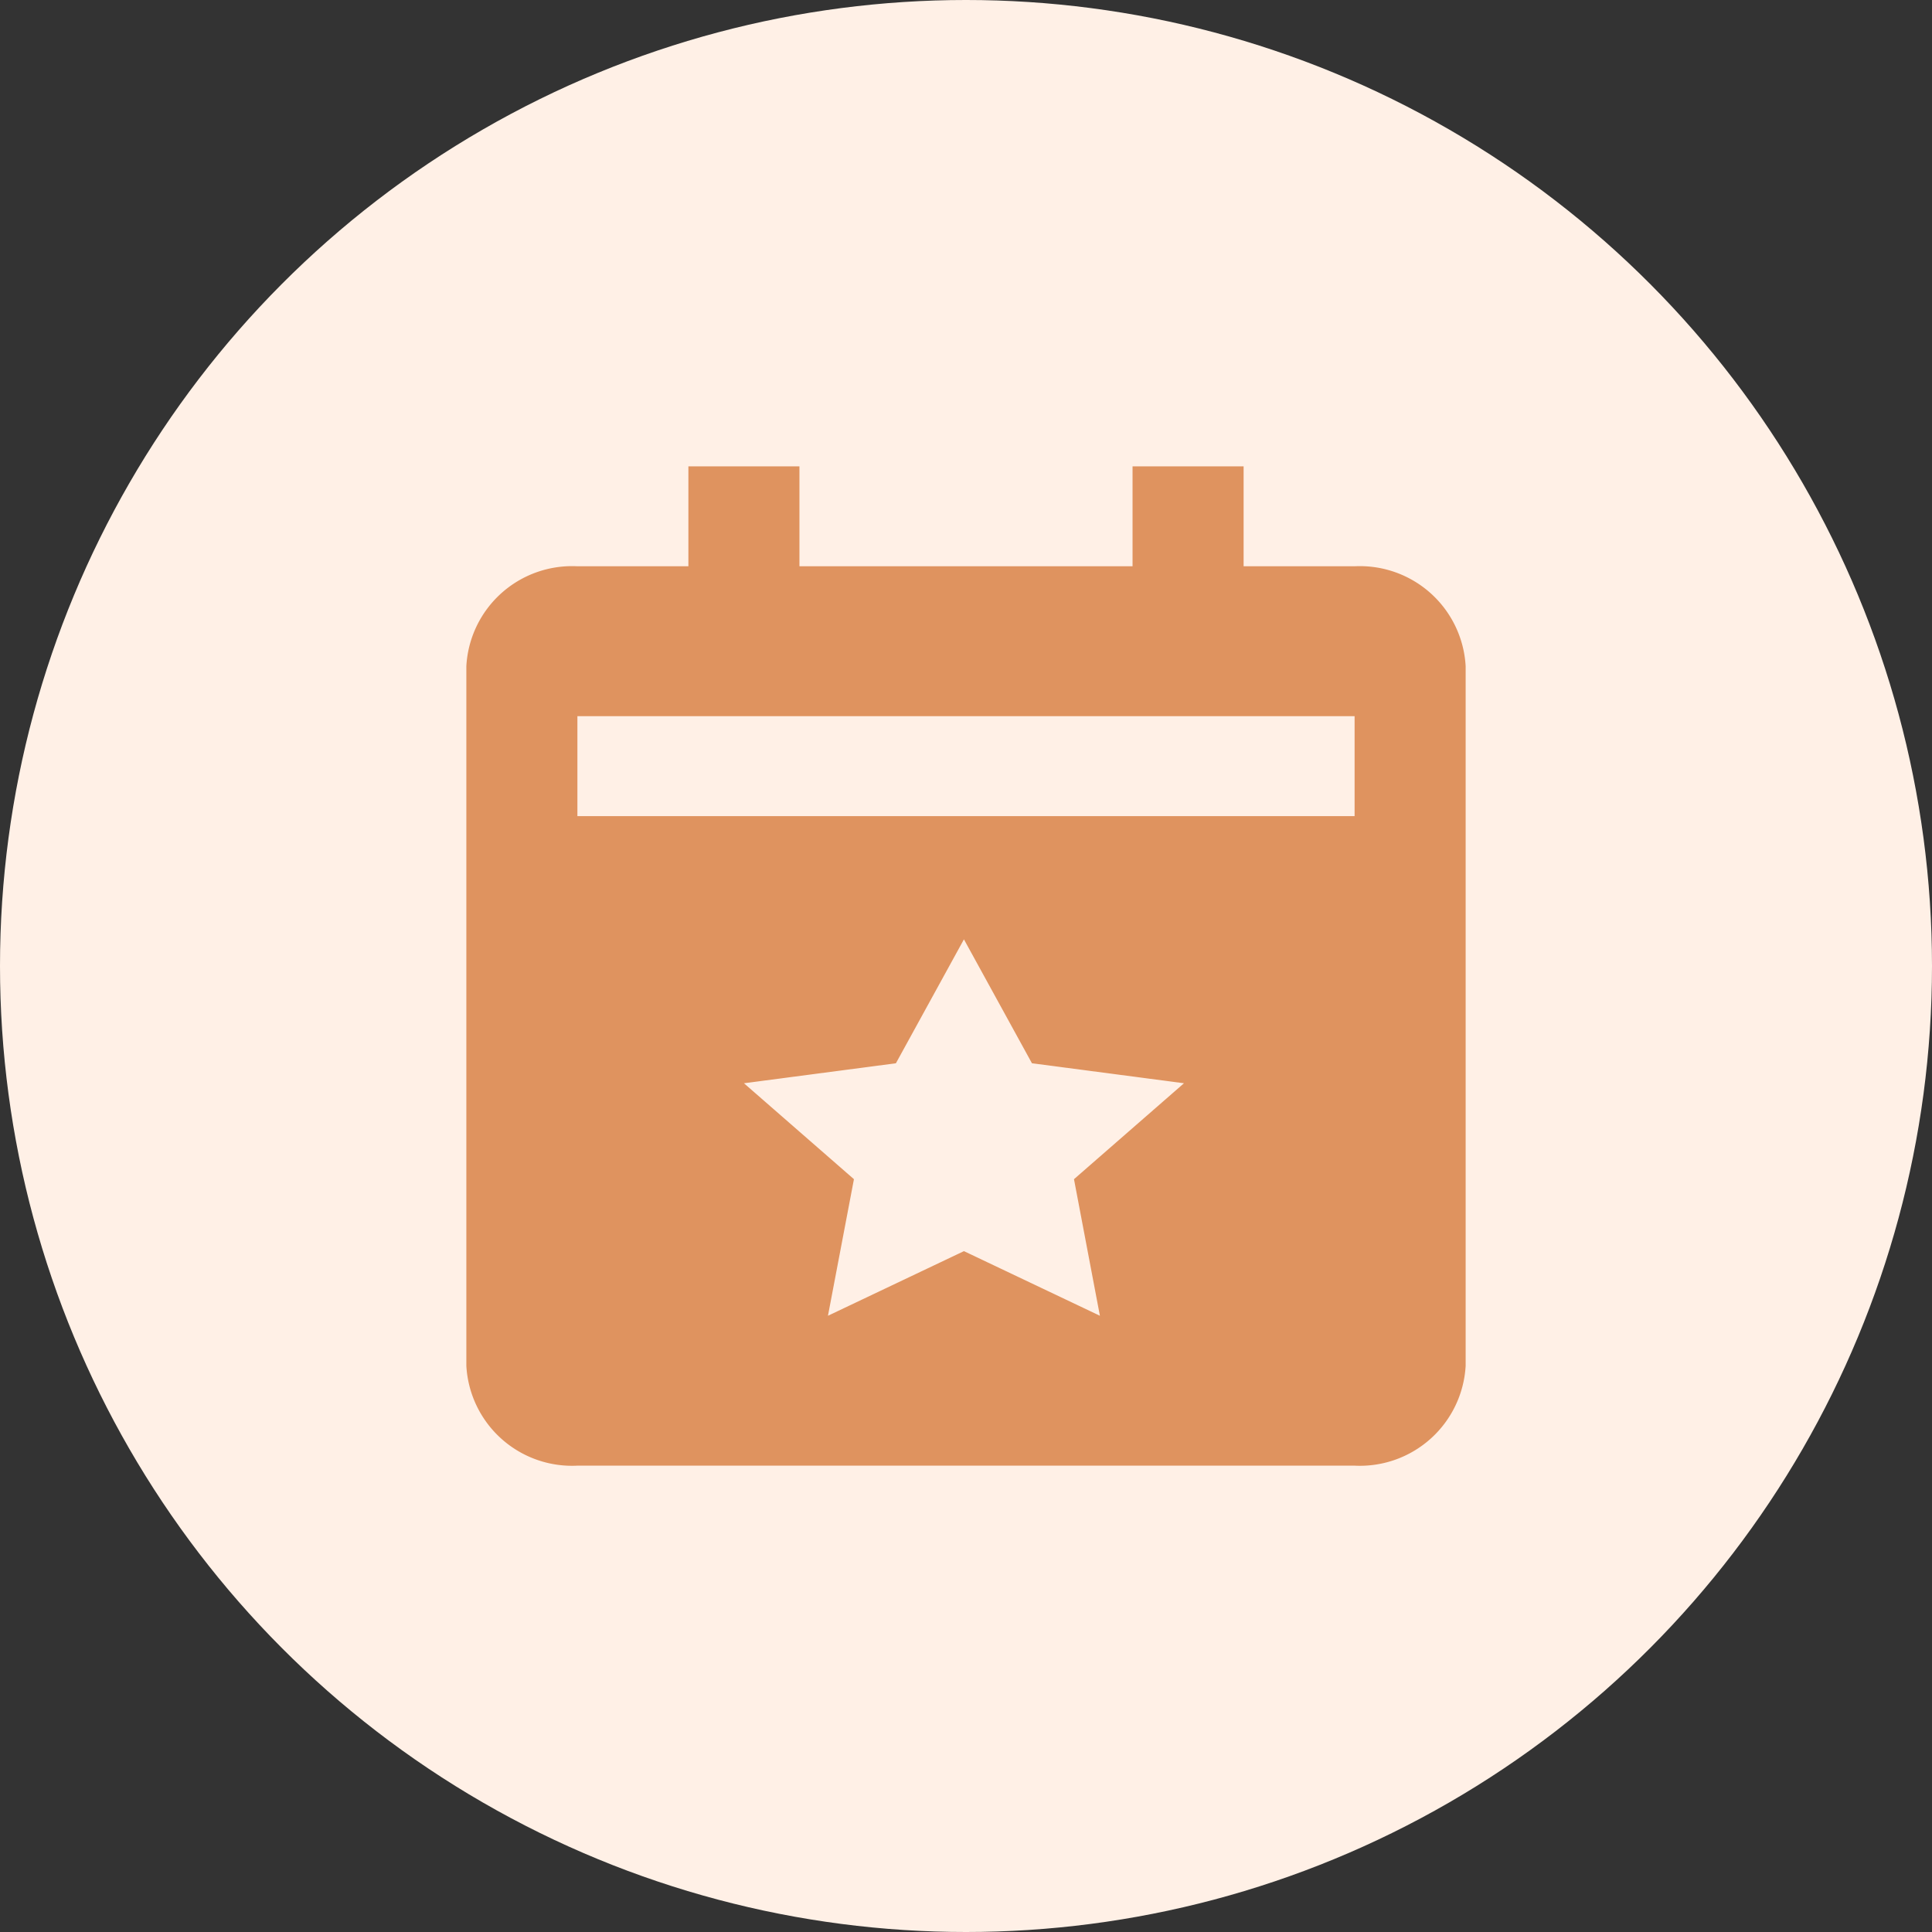 <svg xmlns="http://www.w3.org/2000/svg" width="29" height="29" viewBox="0 0 29 29">
  <rect x="0" y="0" width="29" height="29" fill="#333333" stroke="none"/>
  <g id="Group_7050" data-name="Group 7050" transform="translate(158 -2123)">
    <circle id="Ellipse_102" data-name="Ellipse 102" cx="14.5" cy="14.5" r="14.5" transform="translate(-158 2123)" fill="#fff0e6"/>
    <path id="Path_1335" data-name="Path 1335" d="M264.333,2227.5h-1.666V2226H261v1.5h-5V2226h-1.667v1.5h-1.666A1.589,1.589,0,0,0,251,2229v10.5a1.589,1.589,0,0,0,1.667,1.5h11.666a1.59,1.59,0,0,0,1.667-1.5V2229A1.59,1.59,0,0,0,264.333,2227.5Zm-3.823,11.25-2.041-.97-2.041.97.39-2.05-1.651-1.44,2.281-.3,1.021-1.86,1.021,1.86,2.282.3-1.651,1.44Zm3.823-7.5H252.667v-1.5h11.666Z" transform="translate(-402 -96)" fill="#df935f"/>
  </g>
</svg>
